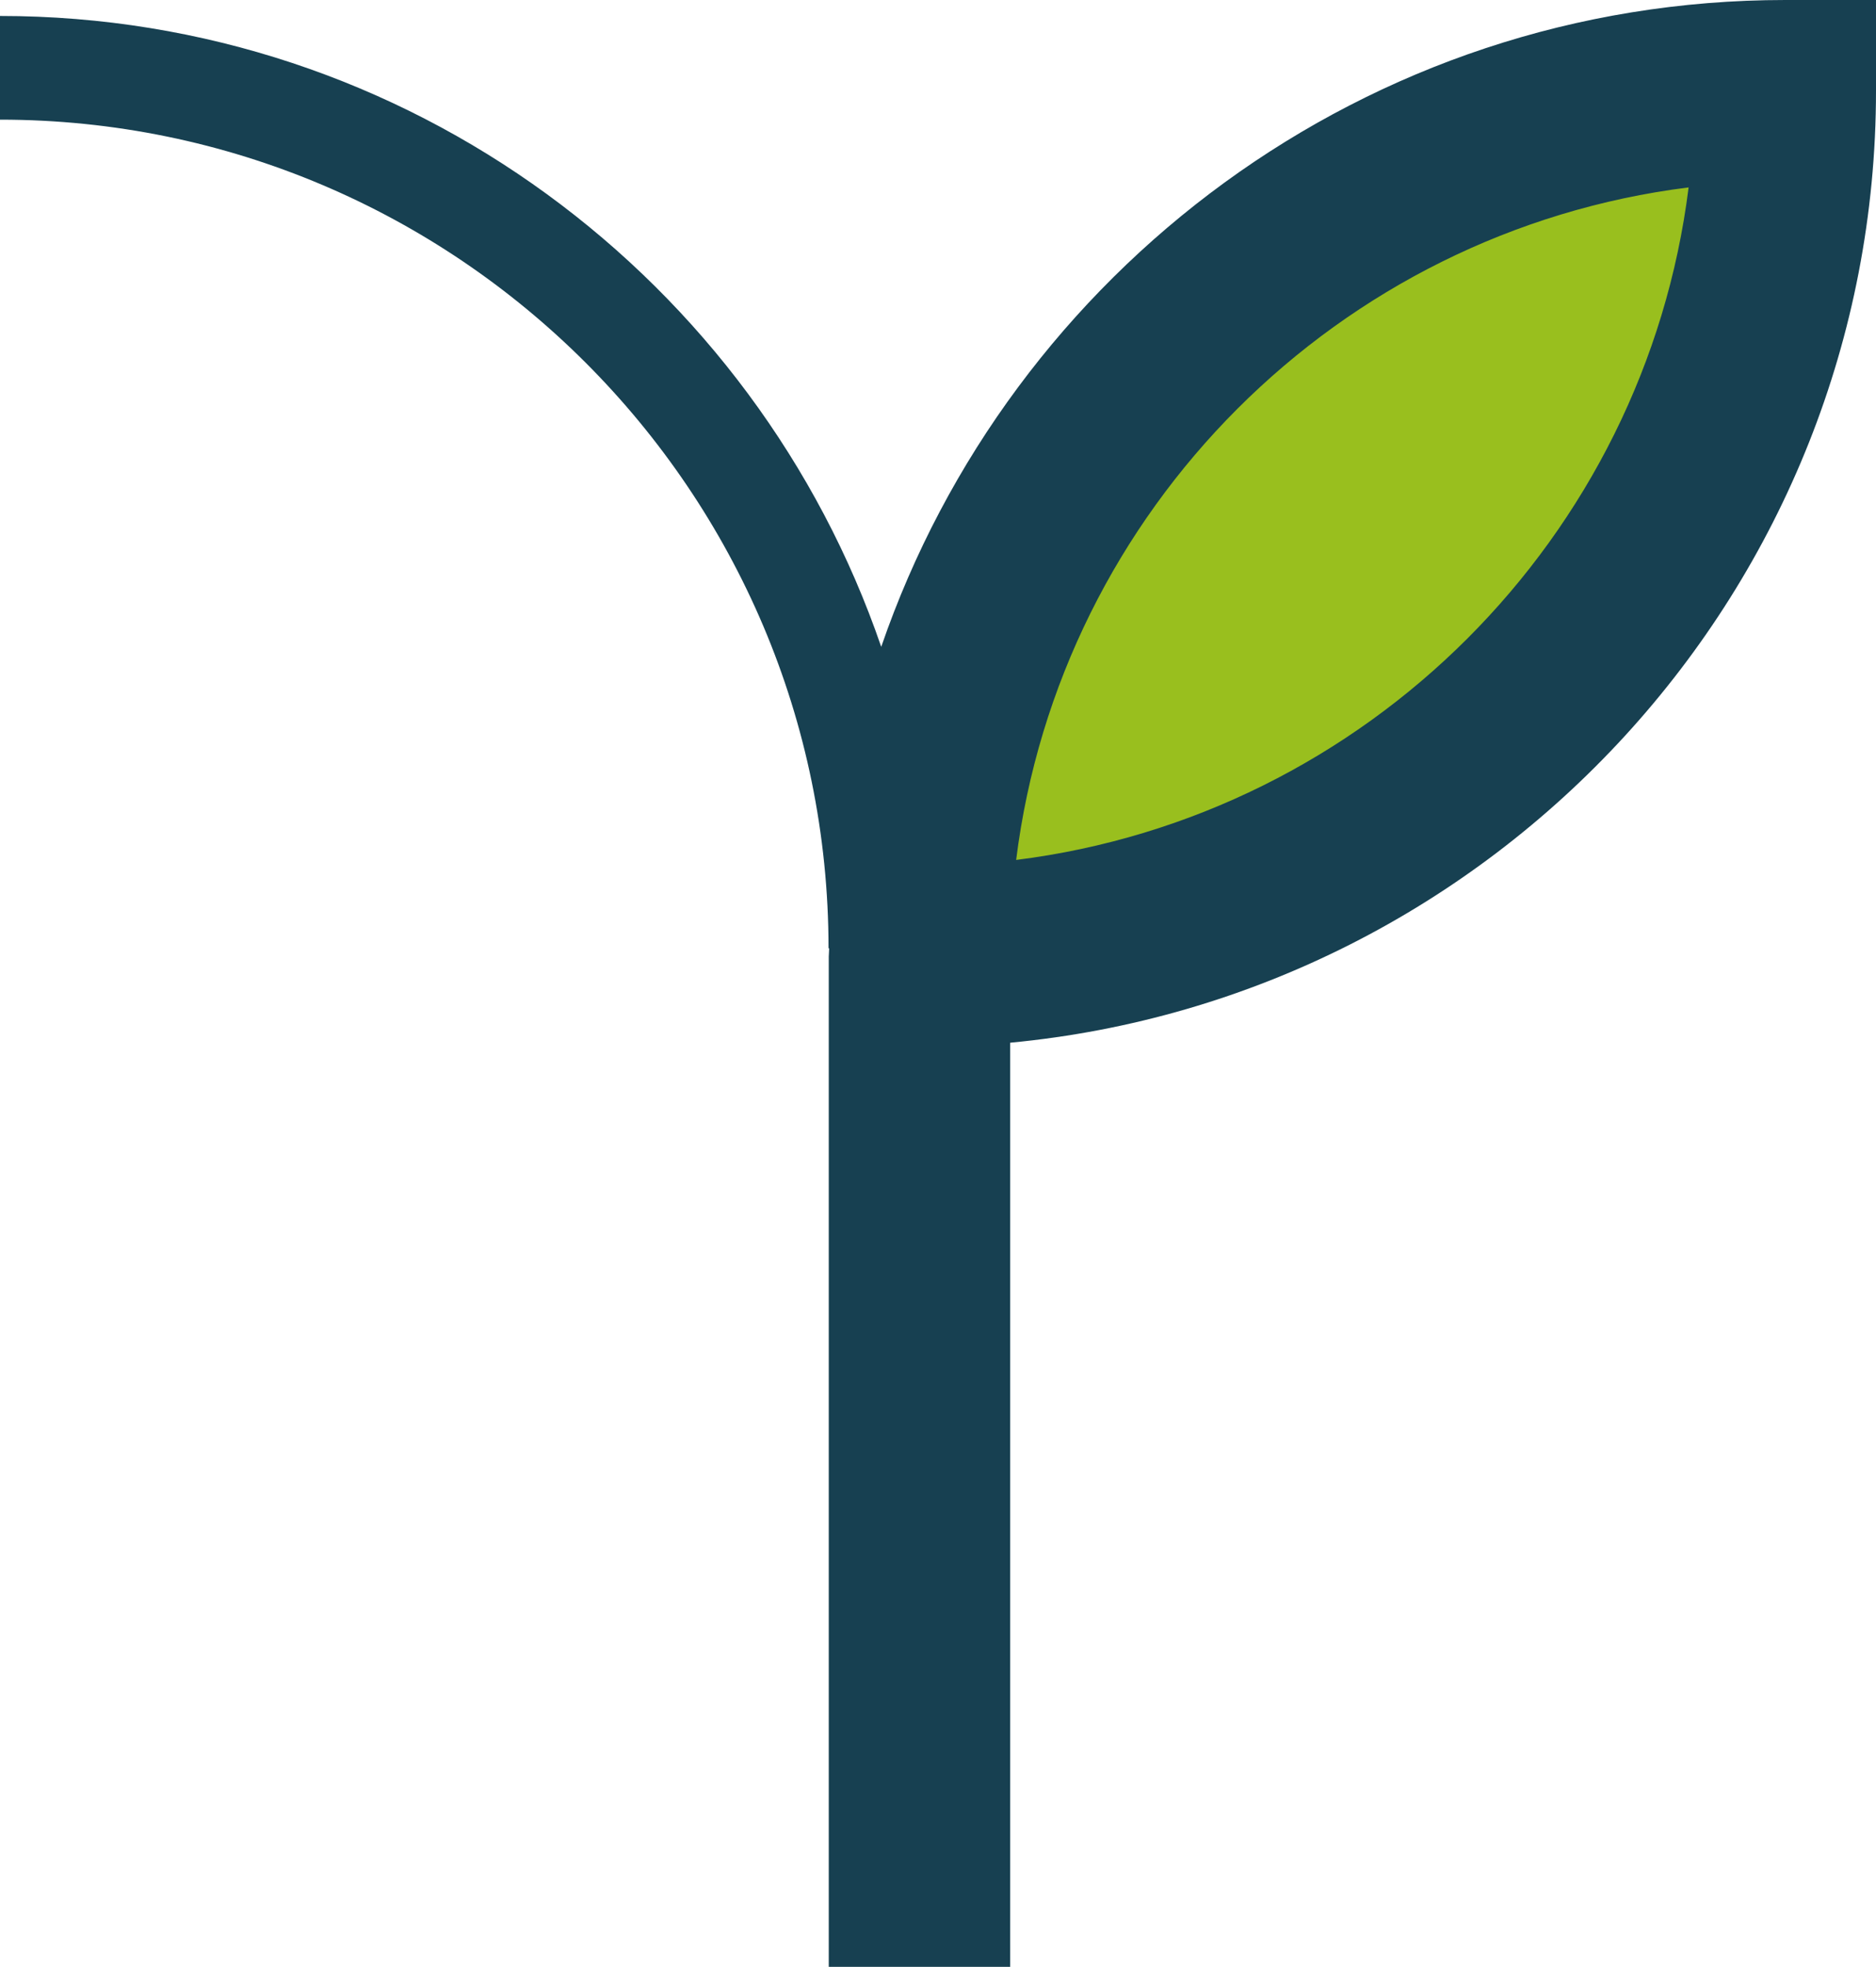 <?xml version="1.0" encoding="UTF-8"?>
<svg data-bbox="0 0 412.55 432.48" viewBox="0 0 412.55 432.48" xmlns="http://www.w3.org/2000/svg" data-type="color">
    <g>
        <path d="M203.67 208.88c0-103.53 83.93-187.46 187.46-187.46 0 103.53-83.93 187.46-187.46 187.46" fill="#99bf1e" data-color="1"/>
        <path d="M392.6 0c-92.12 0-170.42 59.62-198.81 142.23C166.16 61.66 89.83 3.51 0 3.51v22.8c100.47 0 182.2 81.74 182.2 182.21h.14c0 .62-.09 1.21-.09 1.83v222.13h39.9v-203.2c106.66-10.09 190.4-100.08 190.4-209.33V0H392.6ZM223.46 189.09c9.63-77.03 70.85-138.24 147.88-147.88-9.63 77.03-70.85 138.24-147.88 147.88Z" fill="#174051" data-color="2"/>
    </g>
</svg>
